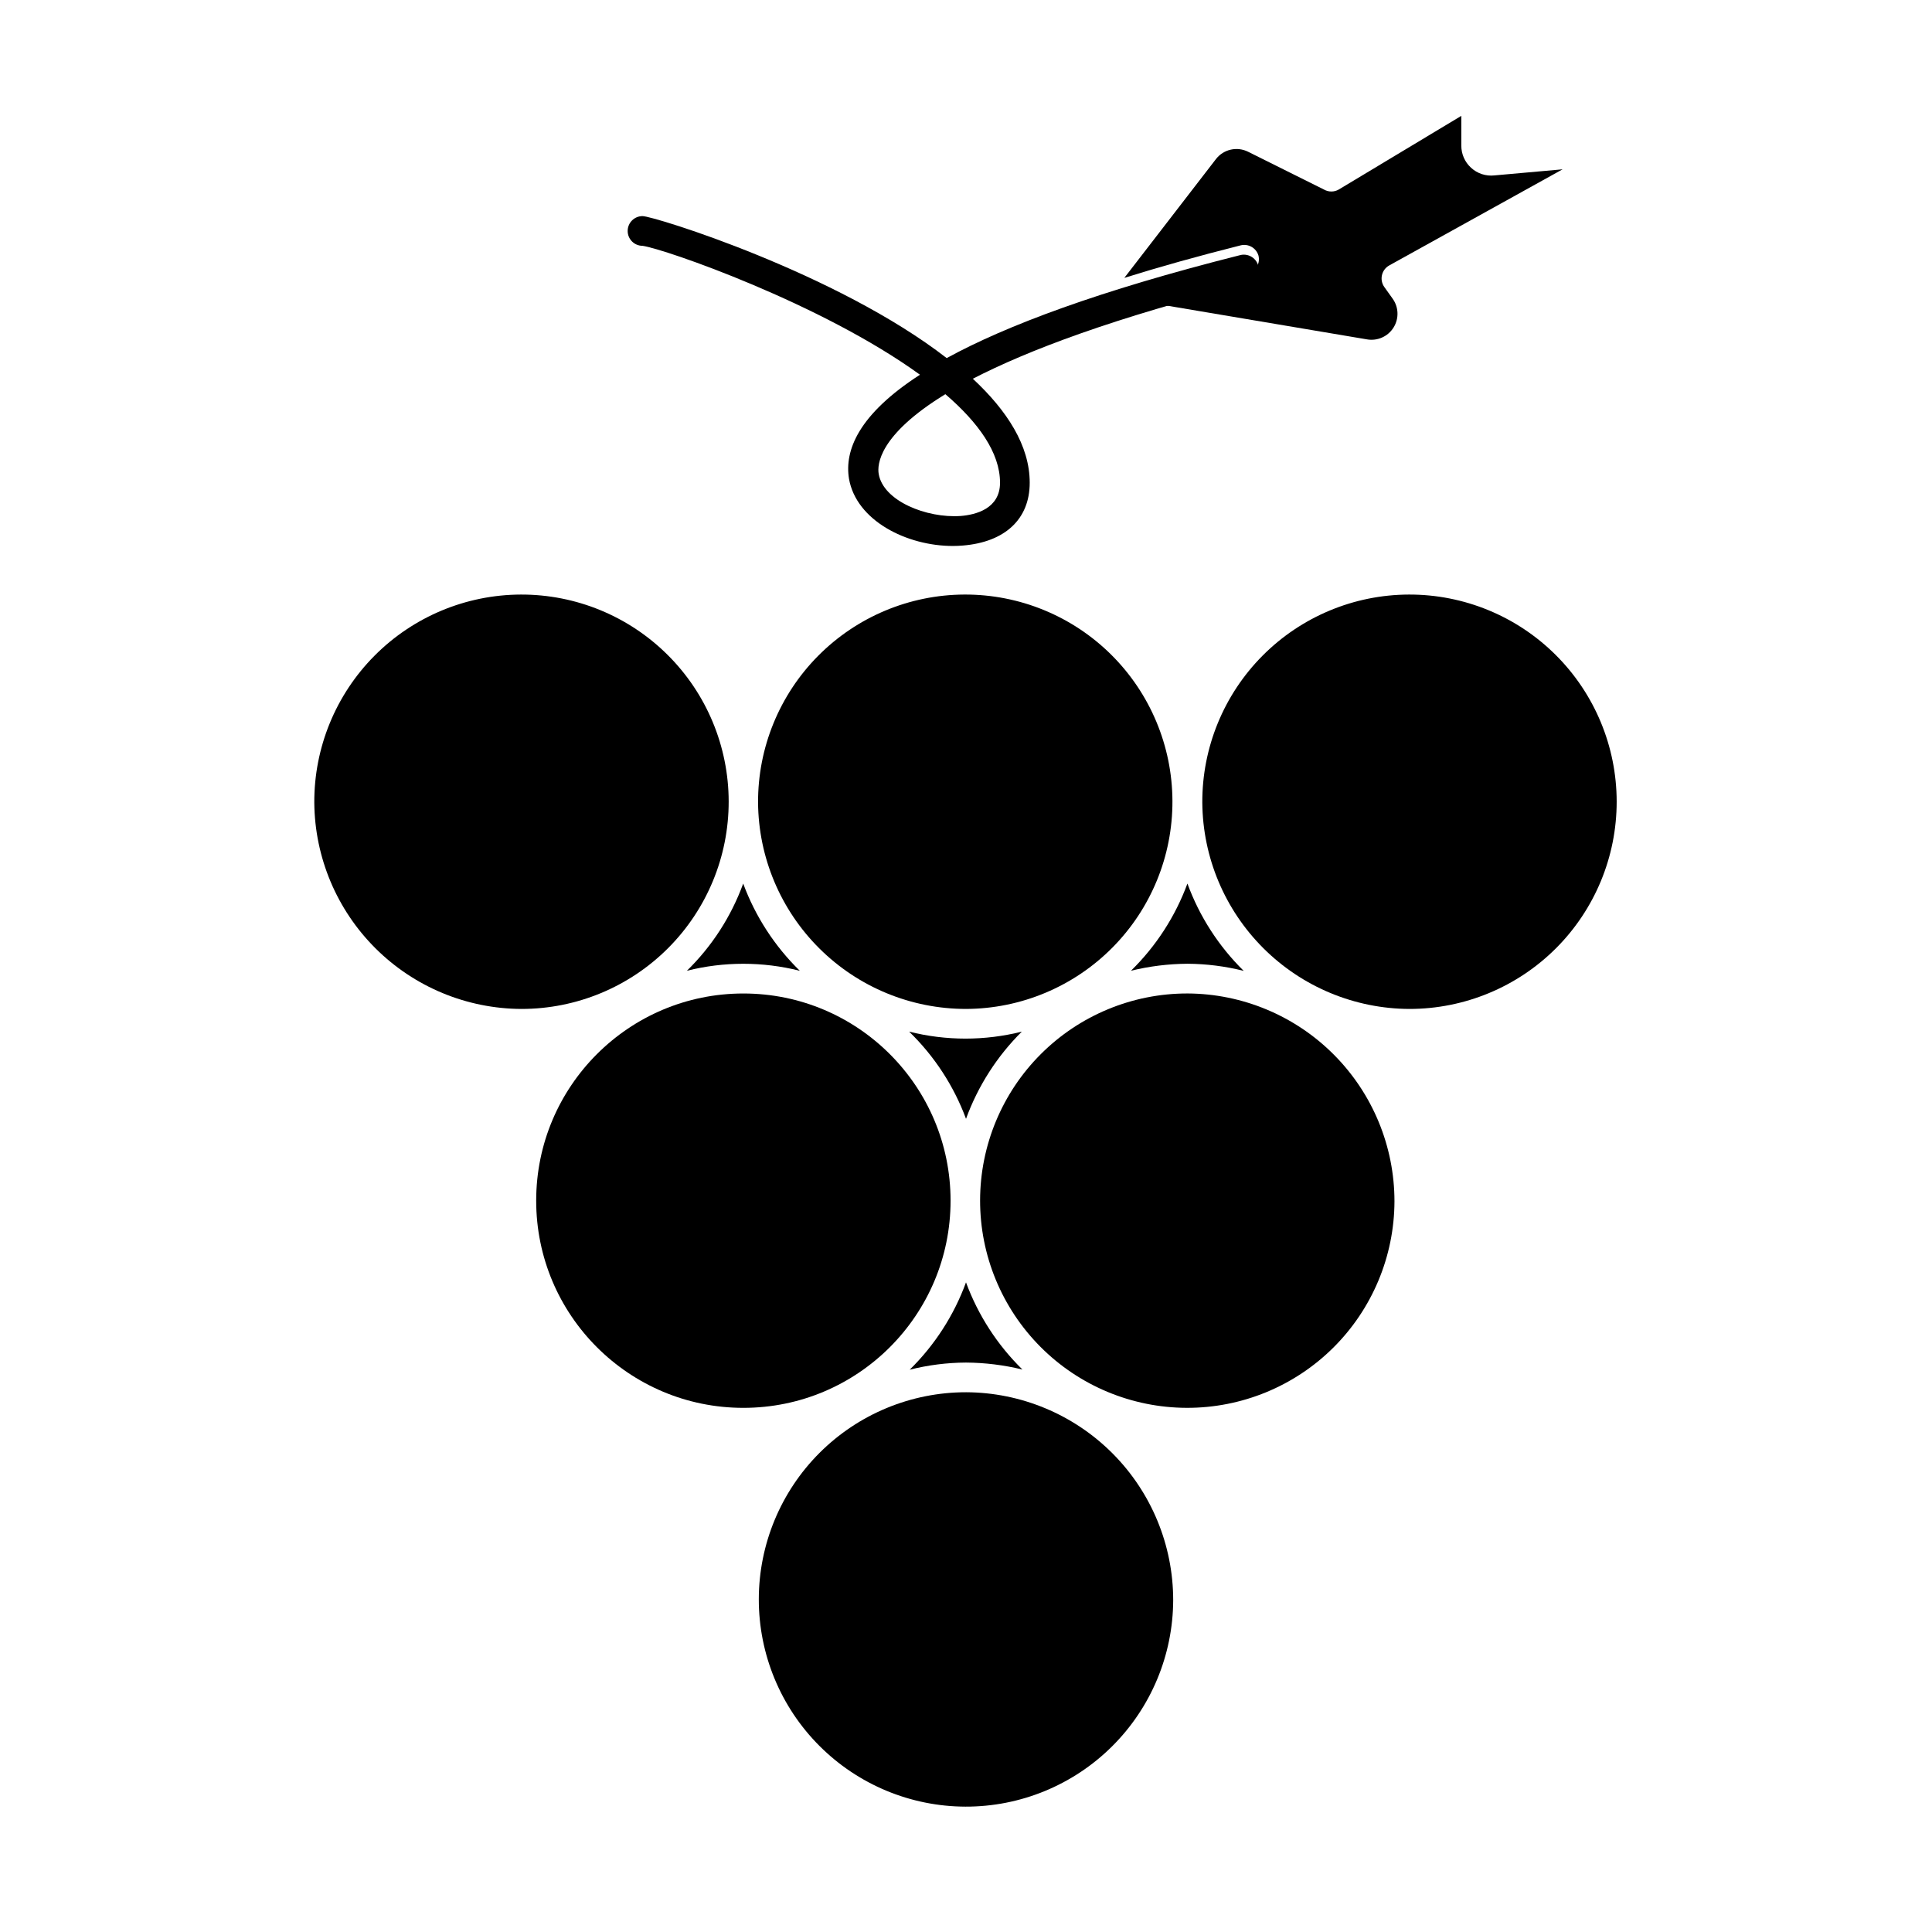 <?xml version="1.0" encoding="UTF-8"?>
<!-- The Best Svg Icon site in the world: iconSvg.co, Visit us! https://iconsvg.co -->
<svg fill="#000000" width="800px" height="800px" version="1.1" viewBox="144 144 512 512" xmlns="http://www.w3.org/2000/svg">
 <g>
  <path d="m282.2 411.38c14.574 0 28.551-5.797 38.852-16.113 10.301-10.312 16.074-24.297 16.055-38.875-0.023-14.574-5.836-28.547-16.168-38.828-10.328-10.285-24.32-16.043-38.898-16-14.574 0.043-28.535 5.879-38.805 16.223s-16.008 24.344-15.945 38.922c0.113 14.504 5.945 28.379 16.223 38.613 10.281 10.238 24.18 16.004 38.688 16.059z"/>
  <path d="m477.5 211.7c0.531 2.062-0.672 4.172-2.719 4.762-10.117 2.559-19.168 5.078-27.316 7.559l58.805 9.918c2.766 0.484 5.543-0.754 7.031-3.133 1.488-2.375 1.387-5.418-0.262-7.691l-2.164-3.031c-0.656-0.914-0.891-2.066-0.641-3.164 0.246-1.098 0.953-2.039 1.941-2.582l45.934-25.465-18.066 1.613c-2.273 0.254-4.543-0.492-6.219-2.047-1.645-1.504-2.574-3.637-2.559-5.863v-7.871l-32.473 19.52c-1.219 0.703-2.719 0.703-3.938 0l-20.074-9.996c-2.941-1.484-6.519-0.676-8.539 1.93l-24.285 31.488c9.172-2.875 19.406-5.746 30.82-8.621h-0.004c2.039-0.512 4.117 0.668 4.727 2.676z"/>
  <path d="m395.91 462.19c0 30.324-24.586 54.906-54.91 54.906-30.324 0-54.906-24.582-54.906-54.906s24.582-54.906 54.906-54.906c30.324 0 54.91 24.582 54.91 54.906"/>
  <path d="m517.49 411.38c14.578 0.008 28.562-5.777 38.871-16.09 10.305-10.309 16.09-24.293 16.074-38.871-0.012-14.578-5.824-28.555-16.152-38.844-10.324-10.289-24.32-16.051-38.898-16.012-14.578 0.039-28.543 5.875-38.816 16.219-10.27 10.344-16.008 24.348-15.945 38.926 0.113 14.496 5.938 28.367 16.207 38.602 10.27 10.234 24.16 16.008 38.66 16.07z"/>
  <path d="m458.68 378.15c-3.211 8.715-8.32 16.609-14.957 23.105 4.898-1.199 9.918-1.82 14.957-1.852 5.031 0.027 10.039 0.66 14.918 1.891-6.629-6.512-11.727-14.418-14.918-23.145z"/>
  <path d="m400 411.38c14.562-0.055 28.512-5.891 38.77-16.227 10.262-10.336 15.996-24.328 15.938-38.891-0.055-14.566-5.894-28.512-16.234-38.77-10.34-10.258-24.328-15.988-38.895-15.93-14.562 0.059-28.508 5.902-38.766 16.246-10.254 10.34-15.98 24.332-15.918 38.898 0.113 14.539 5.969 28.445 16.293 38.684 10.32 10.242 24.27 15.988 38.812 15.988z"/>
  <path d="m458.68 407.28c-14.551-0.012-28.516 5.758-38.816 16.035-10.305 10.277-16.105 24.227-16.129 38.781-0.023 14.551 5.731 28.52 16 38.832 10.266 10.312 24.211 16.125 38.762 16.164 14.555 0.039 28.527-5.703 38.852-15.961 10.32-10.258 16.148-24.195 16.199-38.75 0-14.57-5.769-28.551-16.055-38.879-10.281-10.328-24.238-16.16-38.812-16.223z"/>
  <path d="m400 512.96c-14.551 0-28.508 5.777-38.805 16.059-10.293 10.285-16.086 24.234-16.105 38.785-0.016 14.551 5.742 28.512 16.016 38.82 10.27 10.309 24.211 16.117 38.762 16.152 14.551 0.035 28.52-5.707 38.84-15.969 10.32-10.258 16.148-24.191 16.199-38.742 0-14.582-5.777-28.566-16.07-38.895-10.293-10.328-24.258-16.156-38.836-16.211z"/>
  <path d="m414.8 417.39c-9.805 2.469-20.066 2.469-29.875 0 6.688 6.481 11.84 14.375 15.078 23.105 3.172-8.695 8.227-16.586 14.797-23.105z"/>
  <path d="m355.95 401.26c-6.648-6.492-11.773-14.387-14.996-23.105-3.18 8.723-8.277 16.617-14.918 23.105 9.809-2.465 20.07-2.465 29.875 0z"/>
  <path d="m400 483.84c-3.191 8.727-8.289 16.633-14.918 23.145 4.875-1.23 9.887-1.867 14.918-1.891 5.039 0.031 10.059 0.652 14.957 1.852-6.637-6.5-11.746-14.391-14.957-23.105z"/>
  <path d="m396.54 288.69c-12.281 0-25.625-6.731-27.551-17.832-1.219-7.477 2.481-17.004 18.812-27.551-26.055-18.895-67.66-33.34-73.523-34.164-2.176 0-3.938-1.762-3.938-3.934 0-2.176 1.762-3.938 3.938-3.938 3.031 0 51.523 15.074 80.609 37.629 15.742-8.621 40.422-17.871 77.578-27.238 2.098-0.641 4.316 0.539 4.957 2.637 0.645 2.098-0.539 4.32-2.637 4.961-35.699 8.973-58.488 17.633-72.973 25.113 9.055 8.422 15.074 17.711 15.074 27.551s-6.769 15.742-17.672 16.648c-0.867 0.078-1.77 0.117-2.676 0.117zm-2.008-40.227c-17.75 10.863-18.066 18.773-17.672 21.098 1.18 7.203 12.676 11.809 21.727 11.18 3.938-0.316 10.43-1.891 10.43-8.816 0-7.992-5.785-15.98-14.484-23.461z"/>
 </g>
</svg>